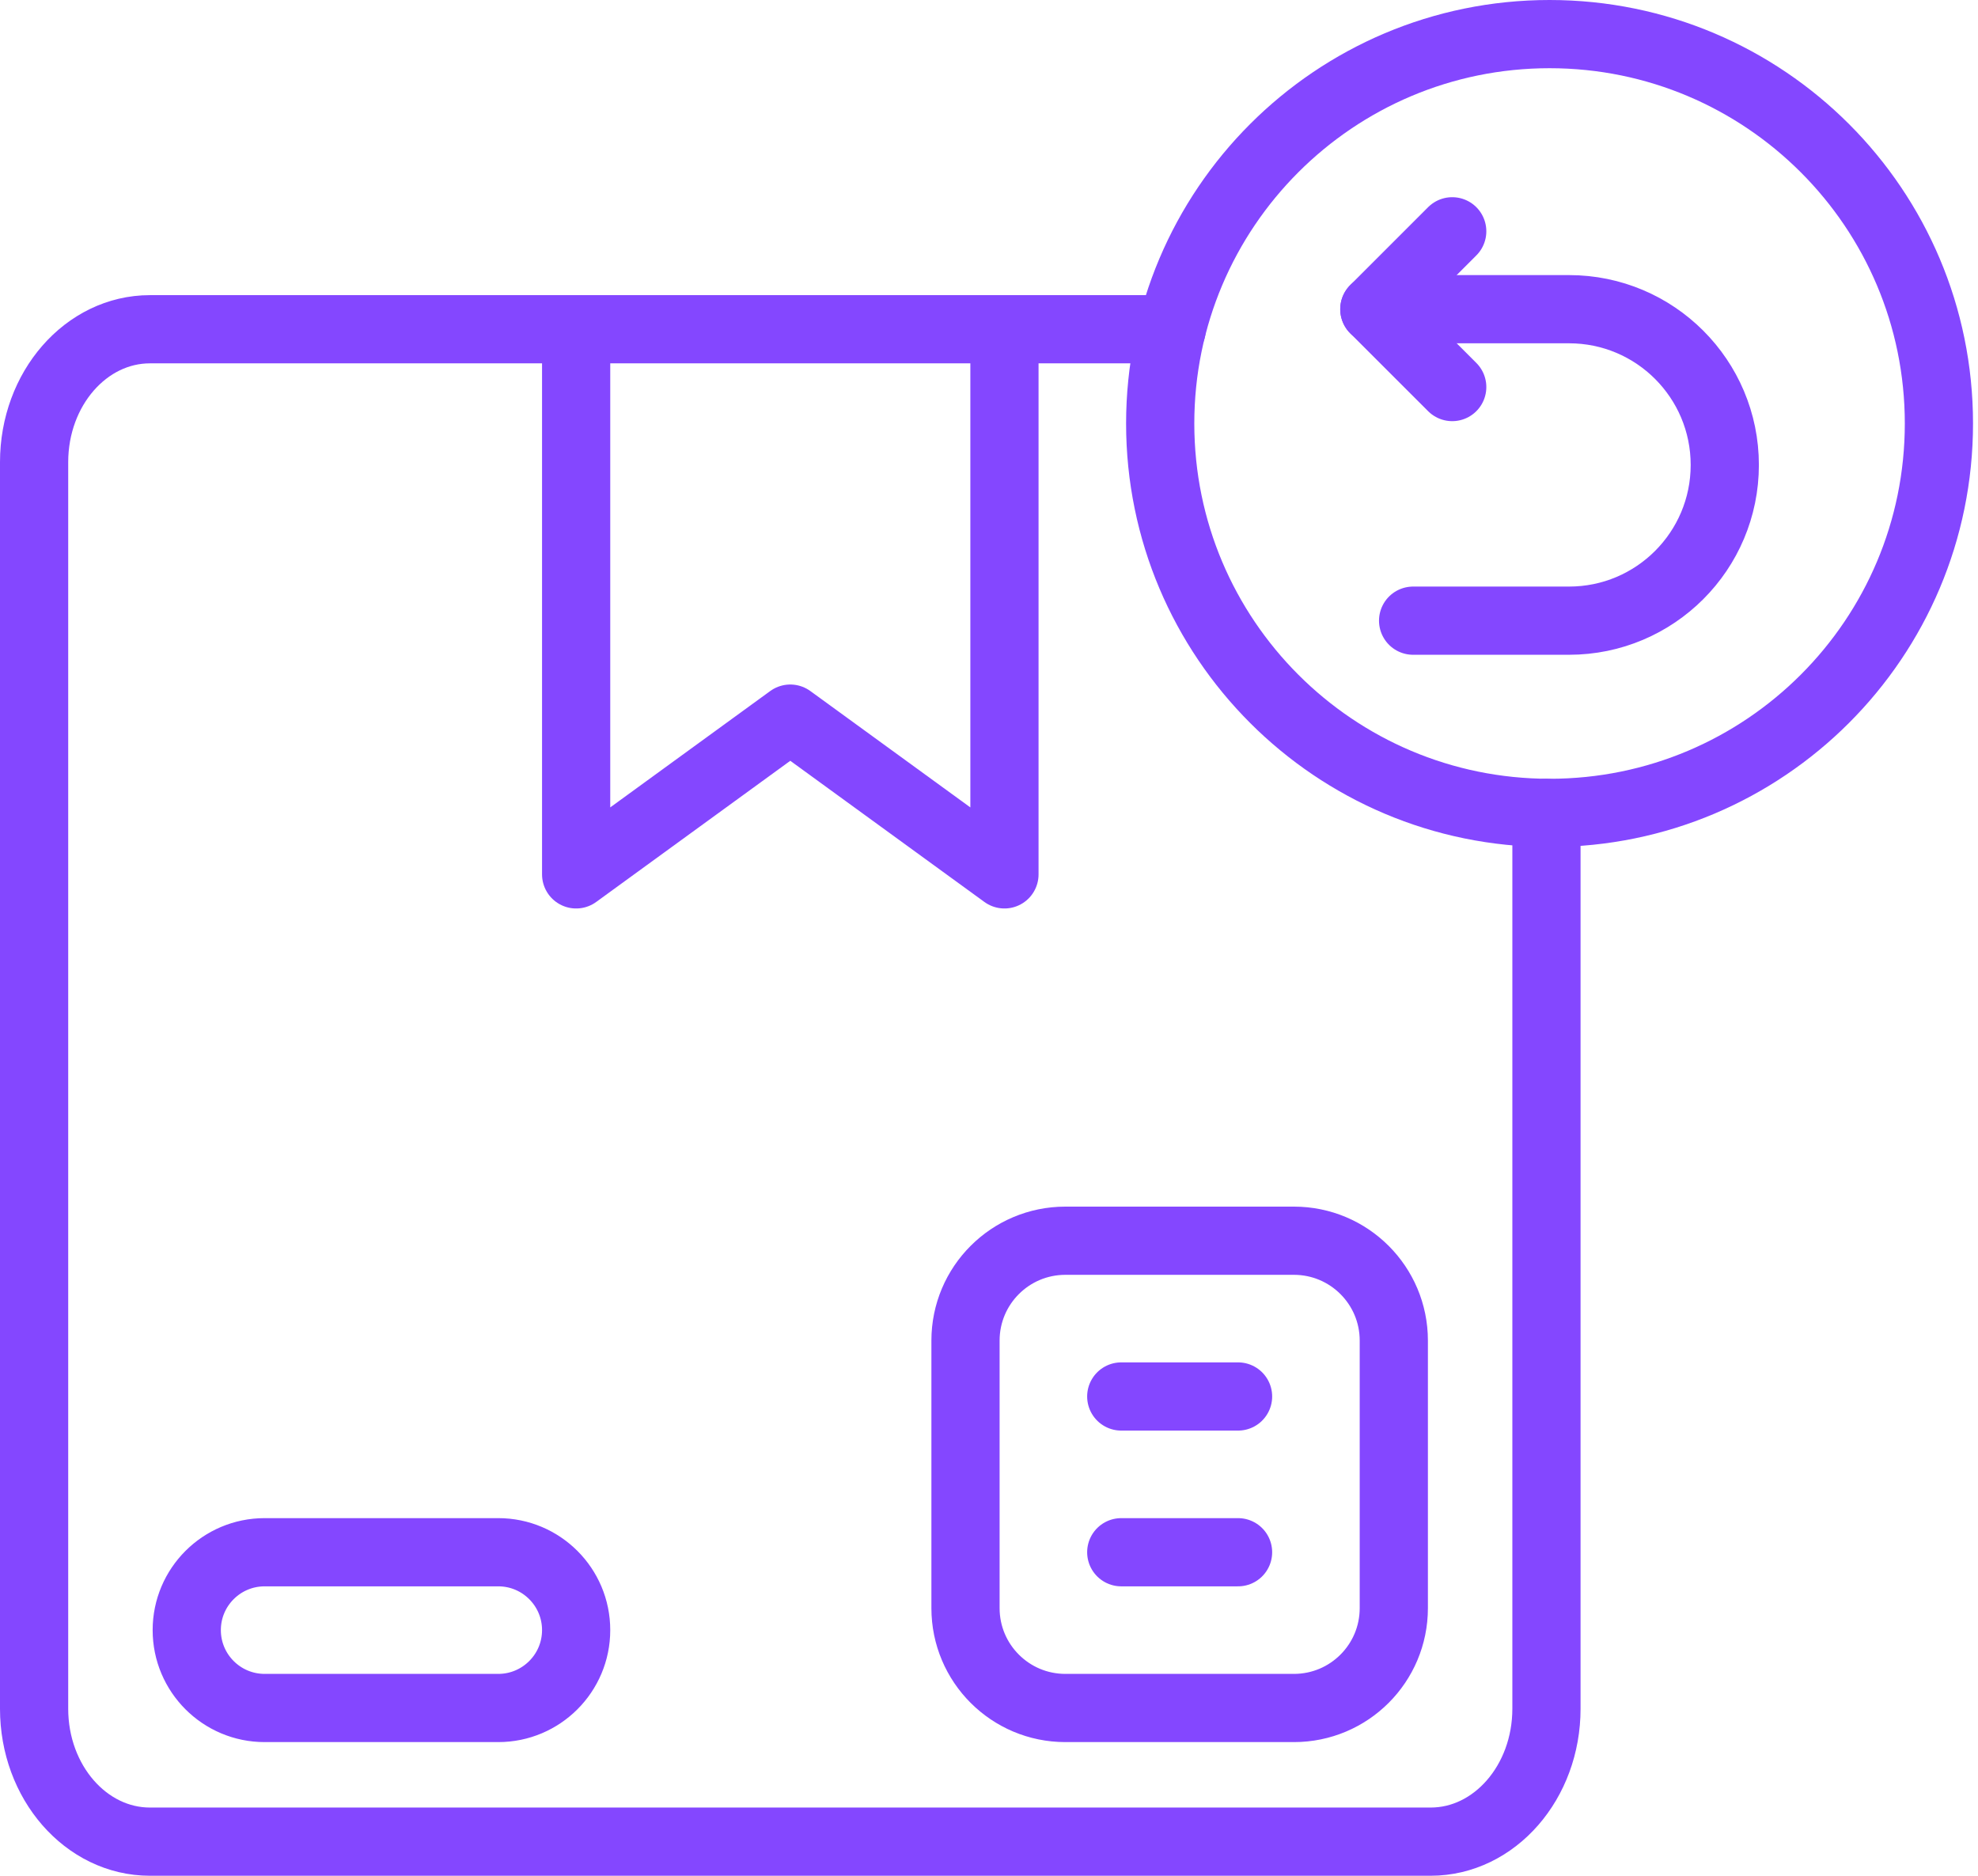 <svg width="58" height="55" viewBox="0 0 58 55" fill="none" xmlns="http://www.w3.org/2000/svg">
<path d="M40.299 9.066H46.008C48.53 9.066 50.575 11.11 50.575 13.633C50.575 16.155 48.53 18.199 46.008 18.199H41.436" stroke="#8447FF" stroke-width="2" stroke-miterlimit="10" stroke-linecap="round" stroke-linejoin="round"/>
<path d="M42.583 6.782L40.299 9.066L42.583 11.349" stroke="#8447FF" stroke-width="2" stroke-miterlimit="10" stroke-linecap="round" stroke-linejoin="round"/>
<path d="M45.437 23.835C51.742 23.835 56.854 18.723 56.854 12.417C56.854 6.112 51.742 1 45.437 1C39.131 1 34.02 6.112 34.02 12.417C34.02 18.723 39.131 23.835 45.437 23.835Z" stroke="#8447FF" stroke-width="2" stroke-miterlimit="10" stroke-linecap="round" stroke-linejoin="round"/>
<path d="M45.346 23.834V50.103C45.346 52.255 43.825 54 41.949 54H4.397C2.521 54 1 52.255 1 50.103V13.551C1 11.398 2.521 9.654 4.397 9.654H34.357" stroke="#8447FF" stroke-width="2" stroke-miterlimit="10" stroke-linecap="round" stroke-linejoin="round"/>
<path d="M29.453 9.654V25.638L23.173 21.071L16.894 25.638V9.654M32.878 40.947H36.303M32.878 45.514H36.303M37.942 50.081H31.239C29.622 50.081 28.311 48.77 28.311 47.153V39.308C28.311 37.691 29.622 36.38 31.239 36.38H37.942C39.559 36.38 40.87 37.691 40.87 39.308V47.153C40.87 48.77 39.559 50.081 37.942 50.081ZM14.61 50.081H7.76C6.499 50.081 5.476 49.058 5.476 47.797C5.476 46.536 6.499 45.514 7.76 45.514H14.61C15.871 45.514 16.894 46.536 16.894 47.797C16.894 49.058 15.871 50.081 14.61 50.081Z" stroke="#8447FF" stroke-width="2" stroke-miterlimit="10" stroke-linecap="round" stroke-linejoin="round"/>
</svg>
